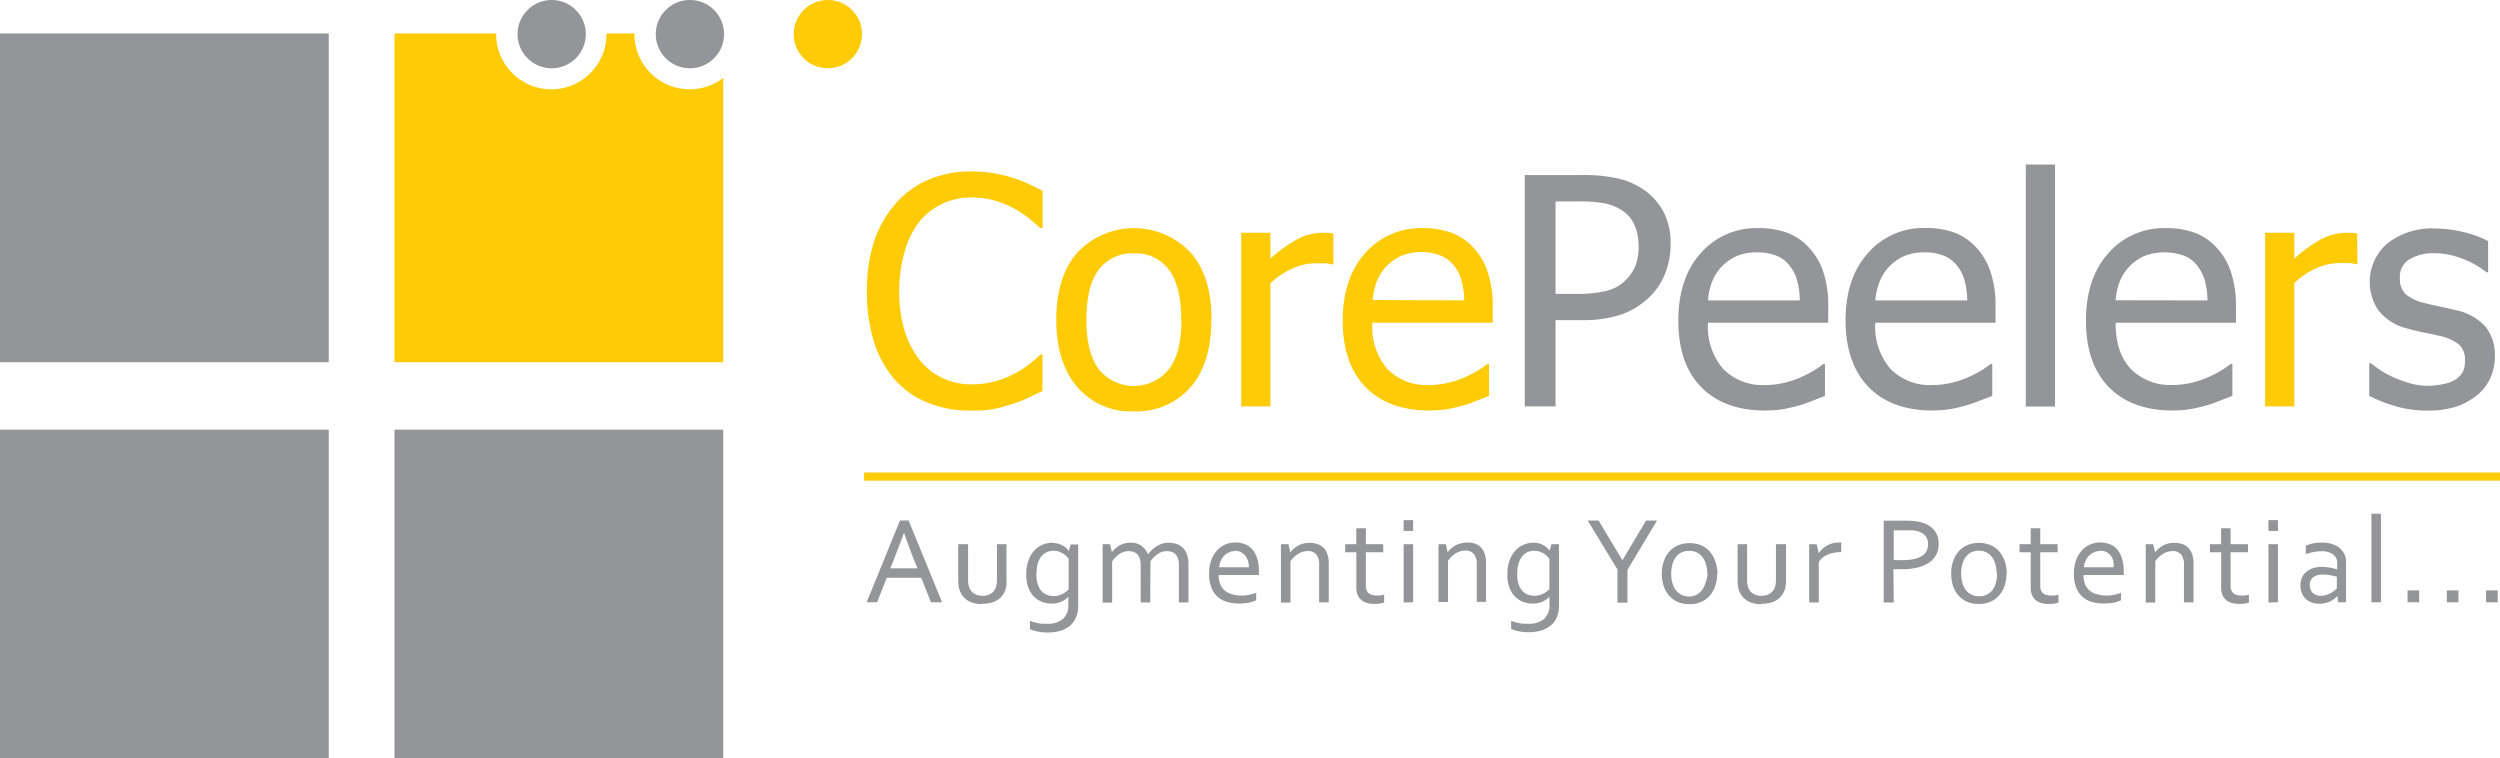 <?xml version="1.0" encoding="UTF-8"?>
<svg xmlns="http://www.w3.org/2000/svg" id="Layer_1" data-name="Layer 1" viewBox="0 0 336.2 101.99">
  <defs>
    <style>.cls-1,.cls-4{fill:#ffcb05;}.cls-1,.cls-3{fill-rule:evenodd;}.cls-2,.cls-3{fill:#939598;}.cls-5{fill:none;stroke:#ffcb05;stroke-miterlimit:2.61;stroke-width:1.1px;}</style>
  </defs>
  <path class="cls-1" d="M57.86,8.1H71.53v.09a7.42,7.42,0,0,0,14.84,0V8.1h3.76v.09a7.43,7.43,0,0,0,7.43,7.42,7.35,7.35,0,0,0,4.52-1.54V52.31H57.86Z" transform="translate(-4.81 -3.6)"></path>
  <rect class="cls-2" y="4.5" width="44.21" height="44.21"></rect>
  <rect class="cls-2" y="57.78" width="44.21" height="44.21"></rect>
  <rect class="cls-2" x="53.05" y="57.78" width="44.21" height="44.21"></rect>
  <path class="cls-3" d="M79,3.6a4.59,4.59,0,1,1-4.59,4.59A4.6,4.6,0,0,1,79,3.6" transform="translate(-4.81 -3.6)"></path>
  <path class="cls-3" d="M97.55,3.6A4.59,4.59,0,1,1,93,8.19,4.59,4.59,0,0,1,97.55,3.6" transform="translate(-4.81 -3.6)"></path>
  <path class="cls-1" d="M116.14,3.6a4.59,4.59,0,1,1-4.59,4.59,4.6,4.6,0,0,1,4.59-4.59" transform="translate(-4.81 -3.6)"></path>
  <path class="cls-4" d="M321.83,39.13h-.21a4,4,0,0,0-.94-.16c-.32,0-.72,0-1.17,0a7.8,7.8,0,0,0-3.16.69,10.23,10.23,0,0,0-3,2V58.25h-3.93V34.91h3.93v3.47a18.39,18.39,0,0,1,3.75-2.68,7.13,7.13,0,0,1,3.11-.79c.4,0,.7,0,.91,0l.68.1ZM201.72,44a10.71,10.71,0,0,0-.38-2.74,5.51,5.51,0,0,0-1-1.94A4.27,4.27,0,0,0,198.62,38,6.75,6.75,0,0,0,196,37.5a6.82,6.82,0,0,0-2.67.47,6.49,6.49,0,0,0-2,1.37,6.66,6.66,0,0,0-1.33,2,8.87,8.87,0,0,0-.59,2.61Zm-4.6,14.81q-5.58,0-8.66-3.15t-3.08-8.93q0-5.7,3-9.07a9.93,9.93,0,0,1,7.81-3.38,10.91,10.91,0,0,1,3.85.63,7.54,7.54,0,0,1,2.92,2,8.81,8.81,0,0,1,1.92,3.28,14.38,14.38,0,0,1,.67,4.72V47H189.37a8.7,8.7,0,0,0,2,6.22,7.45,7.45,0,0,0,5.66,2.16,10.62,10.62,0,0,0,2.53-.3,12.11,12.11,0,0,0,2.25-.75,16.36,16.36,0,0,0,1.8-.93,12.24,12.24,0,0,0,1.21-.85h.23v4.29l-1.71.67a17.14,17.14,0,0,1-1.84.64c-.77.21-1.46.37-2.08.48A13.74,13.74,0,0,1,197.12,58.79Zm-13-19.66h-.21A4,4,0,0,0,183,39c-.33,0-.72,0-1.18,0a7.8,7.8,0,0,0-3.16.69,10.23,10.23,0,0,0-3,2V58.25h-3.93V34.91h3.93v3.47a18.39,18.39,0,0,1,3.75-2.68,7.13,7.13,0,0,1,3.11-.79c.4,0,.7,0,.91,0l.68.1Zm-20.46,7.46q0-4.53-1.65-6.74a5.55,5.55,0,0,0-4.7-2.2,5.61,5.61,0,0,0-4.74,2.2c-1.1,1.47-1.66,3.72-1.66,6.74s.56,5.14,1.66,6.65a6.07,6.07,0,0,0,9.43,0Q163.7,51.06,163.69,46.59Zm4.05,0q0,5.89-2.83,9.1a9.64,9.64,0,0,1-7.57,3.21,9.5,9.5,0,0,1-7.66-3.31q-2.79-3.31-2.79-9,0-5.85,2.88-9.09a10.47,10.47,0,0,1,15.14,0C166.8,39.64,167.74,42.68,167.74,46.59ZM135.31,58.81a14.77,14.77,0,0,1-5.6-1,11.72,11.72,0,0,1-4.43-3,14,14,0,0,1-2.88-5.06,21.75,21.75,0,0,1-1-7,20.89,20.89,0,0,1,1-6.81,14.65,14.65,0,0,1,2.89-5,12.31,12.31,0,0,1,4.41-3.19,14.31,14.31,0,0,1,5.7-1.09,18.12,18.12,0,0,1,2.94.22,20.68,20.68,0,0,1,2.54.59,19.52,19.52,0,0,1,2.06.78c.7.32,1.39.66,2.08,1v5h-.34c-.36-.34-.82-.74-1.4-1.21a14.15,14.15,0,0,0-2.08-1.4,12.91,12.91,0,0,0-2.59-1.06,11.37,11.37,0,0,0-3.24-.42,8.81,8.81,0,0,0-6.88,3.21,11.33,11.33,0,0,0-2,4,18.36,18.36,0,0,0-.74,5.4,17.61,17.61,0,0,0,.77,5.51,12,12,0,0,0,2.11,3.9,8.59,8.59,0,0,0,3.06,2.32,9.07,9.07,0,0,0,3.72.79,12.12,12.12,0,0,0,3.32-.44,12.38,12.38,0,0,0,2.71-1.11,12.84,12.84,0,0,0,2-1.33,15.23,15.23,0,0,0,1.32-1.15H145v4.93c-.69.32-1.33.62-1.93.92a18.78,18.78,0,0,1-2.21.85,24.54,24.54,0,0,1-2.52.67A16.33,16.33,0,0,1,135.31,58.81Z" transform="translate(-4.81 -3.6)"></path>
  <path class="cls-2" d="M331.18,58.81a14.82,14.82,0,0,1-4.38-.63,19.33,19.33,0,0,1-3.37-1.34V52.43h.21c.33.27.72.56,1.18.88a11.84,11.84,0,0,0,1.81,1,18.1,18.1,0,0,0,2.2.81,8.64,8.64,0,0,0,2.5.36,9.79,9.79,0,0,0,2-.22,4.8,4.8,0,0,0,1.59-.56,3.31,3.31,0,0,0,1.05-1,3.22,3.22,0,0,0,.32-1.63,2.72,2.72,0,0,0-.76-2.11,6.33,6.33,0,0,0-2.7-1.2c-.5-.12-1.16-.27-2-.43s-1.56-.35-2.24-.54a7.15,7.15,0,0,1-3.89-2.39,6.84,6.84,0,0,1,1.17-9.07,9.59,9.59,0,0,1,6.33-2,16.41,16.41,0,0,1,3.91.48,14,14,0,0,1,3.3,1.21v4.2h-.21a12.07,12.07,0,0,0-3.35-1.87,10.4,10.4,0,0,0-3.73-.7,6.23,6.23,0,0,0-3.28.82A2.7,2.7,0,0,0,327.55,41a2.83,2.83,0,0,0,.79,2.18,6.19,6.19,0,0,0,2.55,1.18c.58.15,1.24.3,1.95.45s1.48.31,2.27.51a7.36,7.36,0,0,1,3.9,2.15,6.05,6.05,0,0,1,1.31,4.09,7,7,0,0,1-.6,2.86A6.25,6.25,0,0,1,338,56.68a9.07,9.07,0,0,1-2.83,1.59,12.48,12.48,0,0,1-4,.54M301.67,44a10.71,10.71,0,0,0-.38-2.74,5.68,5.68,0,0,0-1-1.94A4.3,4.3,0,0,0,298.56,38a7.84,7.84,0,0,0-5.32,0,6.49,6.49,0,0,0-2,1.37,6.31,6.31,0,0,0-1.33,2,8.87,8.87,0,0,0-.59,2.61Zm-4.6,14.81q-5.58,0-8.66-3.15t-3.08-8.93q0-5.7,3-9.07a9.91,9.91,0,0,1,7.81-3.38,10.81,10.81,0,0,1,3.84.63,7.57,7.57,0,0,1,2.93,2,9,9,0,0,1,1.92,3.28,14.38,14.38,0,0,1,.67,4.72V47H289.32c0,2.71.68,4.79,2.05,6.22A7.45,7.45,0,0,0,297,55.37a10.74,10.74,0,0,0,2.53-.3,12.11,12.11,0,0,0,2.25-.75,15.28,15.28,0,0,0,1.79-.93,11.39,11.39,0,0,0,1.22-.85h.23v4.29l-1.72.67a15.75,15.75,0,0,1-1.84.64q-1.14.31-2.07.48A13.82,13.82,0,0,1,297.07,58.79Zm-15.9-.54h-3.93V25.73h3.93ZM269.37,44a10.71,10.71,0,0,0-.38-2.74,5.51,5.51,0,0,0-1-1.94A4.3,4.3,0,0,0,266.26,38a6.71,6.71,0,0,0-2.66-.46,6.81,6.81,0,0,0-2.66.47,6.26,6.26,0,0,0-3.33,3.4A8.87,8.87,0,0,0,257,44Zm-4.6,14.81q-5.58,0-8.66-3.15T253,46.71q0-5.7,3-9.07a9.93,9.93,0,0,1,7.81-3.38,10.91,10.91,0,0,1,3.85.63,7.54,7.54,0,0,1,2.92,2,8.81,8.81,0,0,1,1.92,3.28,14.38,14.38,0,0,1,.67,4.72V47H257a8.7,8.7,0,0,0,2.05,6.22,7.45,7.45,0,0,0,5.66,2.16,10.68,10.68,0,0,0,2.53-.3,12.11,12.11,0,0,0,2.25-.75,16.36,16.36,0,0,0,1.8-.93,12.24,12.24,0,0,0,1.21-.85h.23v4.29L271,57.5a17.14,17.14,0,0,1-1.84.64c-.77.21-1.46.37-2.08.48A13.74,13.74,0,0,1,264.77,58.79ZM246.85,44a10.71,10.71,0,0,0-.38-2.74,5.51,5.51,0,0,0-1-1.94A4.3,4.3,0,0,0,243.74,38a6.71,6.71,0,0,0-2.66-.46,6.81,6.81,0,0,0-2.66.47,6.49,6.49,0,0,0-2,1.37,6.31,6.31,0,0,0-1.33,2A8.87,8.87,0,0,0,234.5,44Zm-4.6,14.81q-5.58,0-8.66-3.15t-3.08-8.93q0-5.7,3-9.07a9.93,9.93,0,0,1,7.81-3.38,10.91,10.91,0,0,1,3.85.63,7.54,7.54,0,0,1,2.92,2A9,9,0,0,1,250,40.13a14.38,14.38,0,0,1,.67,4.72V47H234.5a8.7,8.7,0,0,0,2.05,6.22,7.45,7.45,0,0,0,5.66,2.16,10.74,10.74,0,0,0,2.53-.3,12.11,12.11,0,0,0,2.25-.75,16.36,16.36,0,0,0,1.8-.93,12.24,12.24,0,0,0,1.21-.85h.23v4.29l-1.72.67a15.75,15.75,0,0,1-1.84.64q-1.14.31-2.07.48A13.82,13.82,0,0,1,242.25,58.79ZM225.16,36.62a6.6,6.6,0,0,0-.56-2.8,4.55,4.55,0,0,0-1.68-1.94,6.44,6.44,0,0,0-2.29-.92,16.34,16.34,0,0,0-3.24-.27H214V43.12h2.82a16.44,16.44,0,0,0,4.05-.41,5.41,5.41,0,0,0,2.57-1.45,5.86,5.86,0,0,0,1.34-2A7.25,7.25,0,0,0,225.16,36.62Zm4.31-.1a10.43,10.43,0,0,1-.72,3.83,9,9,0,0,1-2,3.08A10.58,10.58,0,0,1,223,45.84a15.92,15.92,0,0,1-5.5.81H214v11.6h-4.14V27.14h7.82a20.52,20.52,0,0,1,4.7.46,10,10,0,0,1,3.43,1.48,8.53,8.53,0,0,1,2.71,3A9.16,9.16,0,0,1,229.47,36.52Z" transform="translate(-4.81 -3.6)"></path>
  <line class="cls-5" x1="116.2" y1="64.09" x2="336.2" y2="64.09"></line>
  <path class="cls-2" d="M339.14,84.59V83h1.56v1.6Zm-5.28,0V83h1.56v1.6Zm-5.28,0V83h1.56v1.6Zm-4.86,0V72.69H325v11.9Zm-4.65-3.43a7.72,7.72,0,0,0-.84-.19,6.72,6.72,0,0,0-1.07-.1,2.08,2.08,0,0,0-1.27.35,1.25,1.25,0,0,0-.46,1.06,1.62,1.62,0,0,0,.12.64,1.21,1.21,0,0,0,.31.45,1.59,1.59,0,0,0,.48.26,1.87,1.87,0,0,0,.59.09,2.33,2.33,0,0,0,.76-.12,3.07,3.07,0,0,0,.63-.29,3.82,3.82,0,0,0,.47-.33l.28-.25Zm.07,2.57h0a3,3,0,0,1-.4.39,2.7,2.7,0,0,1-.55.34,2.56,2.56,0,0,1-.69.24,3.29,3.29,0,0,1-.79.09,3.11,3.11,0,0,1-1-.16,2.35,2.35,0,0,1-.82-.5,2.2,2.2,0,0,1-.53-.79,2.71,2.71,0,0,1-.19-1.06,2.44,2.44,0,0,1,.21-1,2.18,2.18,0,0,1,.59-.78,2.85,2.85,0,0,1,.91-.5,3.94,3.94,0,0,1,1.17-.17,7.87,7.87,0,0,1,1.14.11,5.32,5.32,0,0,1,.92.25h0v-.54a3.18,3.18,0,0,0,0-.57,1.42,1.42,0,0,0-.14-.44,1.65,1.65,0,0,0-.68-.65,2.67,2.67,0,0,0-1.27-.26,5.75,5.75,0,0,0-1.12.11,8.55,8.55,0,0,0-1,.29V77a3.05,3.05,0,0,1,.47-.19,5.12,5.12,0,0,1,.56-.15,6,6,0,0,1,.63-.09q.33,0,.66,0A4,4,0,0,1,319,77a2.51,2.51,0,0,1,1.08,1.11,2.32,2.32,0,0,1,.18.58,3.73,3.73,0,0,1,.05.69v5.21h-1.07ZM309.87,75V73.55h1.28V75Zm0,9.63V76.78h1.28v7.81Zm-2.62,0a3.24,3.24,0,0,1-.51.12,4.58,4.58,0,0,1-.8.06,3.41,3.41,0,0,1-1.07-.15,1.94,1.94,0,0,1-.76-.43,1.8,1.8,0,0,1-.45-.69,2.56,2.56,0,0,1-.15-.89V77.87H302V76.78h1.5V74.64h1.28v2.14h2.34v1.09h-2.34v4.56a1.64,1.64,0,0,0,.08.5,1.12,1.12,0,0,0,.25.4,1.08,1.08,0,0,0,.43.26,2,2,0,0,0,.63.09,3.44,3.44,0,0,0,.54,0,2.76,2.76,0,0,0,.53-.11Zm-12.62-6.74h0a3.79,3.79,0,0,1,.47-.51,3.63,3.63,0,0,1,.59-.41,2.55,2.55,0,0,1,.7-.27,3.12,3.12,0,0,1,.84-.1,3.27,3.27,0,0,1,1,.15,1.94,1.94,0,0,1,.81.47,2.28,2.28,0,0,1,.55.86,3.59,3.59,0,0,1,.2,1.3v5.23h-1.28v-5a2.17,2.17,0,0,0-.39-1.45,1.43,1.43,0,0,0-1.14-.45,2.42,2.42,0,0,0-1.27.37,3.47,3.47,0,0,0-1.06,1v5.55h-1.28V76.78h1Zm-6.74,5.81a5.86,5.86,0,0,0,1.15-.1,7.61,7.61,0,0,0,1-.28v1a4.46,4.46,0,0,1-1,.33,8,8,0,0,1-1.33.11,5.8,5.8,0,0,1-1.58-.21,3.2,3.2,0,0,1-1.27-.69,3.14,3.14,0,0,1-.84-1.25,4.84,4.84,0,0,1-.31-1.85,5.16,5.16,0,0,1,.3-1.85,4,4,0,0,1,.79-1.31,3.17,3.17,0,0,1,1.13-.79,3.44,3.44,0,0,1,1.34-.26,3.32,3.32,0,0,1,1.23.22,2.48,2.48,0,0,1,1,.68,3.42,3.42,0,0,1,.66,1.21,5.83,5.83,0,0,1,.25,1.78v.17s0,.15,0,.32H285a3.19,3.19,0,0,0,.22,1.26,2.37,2.37,0,0,0,.62.85,2.42,2.42,0,0,0,.92.46A4.14,4.14,0,0,0,287.92,83.68Zm-.67-6a1.94,1.94,0,0,0-.83.18,2.18,2.18,0,0,0-.66.46,2.43,2.43,0,0,0-.46.7,2.66,2.66,0,0,0-.22.85h4A2.67,2.67,0,0,0,289,79a2,2,0,0,0-.35-.69,1.65,1.65,0,0,0-.58-.47A1.8,1.8,0,0,0,287.25,77.67Zm-5.58,6.94a3.24,3.24,0,0,1-.51.12,4.58,4.58,0,0,1-.8.06,3.41,3.41,0,0,1-1.07-.15,1.94,1.94,0,0,1-.76-.43,1.8,1.8,0,0,1-.45-.69,2.56,2.56,0,0,1-.15-.89V77.87h-1.5V76.78h1.5V74.64h1.28v2.14h2.34v1.09h-2.34v4.56a1.64,1.64,0,0,0,.08.5,1.12,1.12,0,0,0,.25.4,1.15,1.15,0,0,0,.43.26,2,2,0,0,0,.63.09,3.27,3.27,0,0,0,.54,0,2.76,2.76,0,0,0,.53-.11Zm-7-3.92a5.2,5.2,0,0,1-.26,1.68,3.81,3.81,0,0,1-.75,1.29,3.36,3.36,0,0,1-1.16.84,3.81,3.81,0,0,1-1.54.29,3.88,3.88,0,0,1-1.56-.29,3.31,3.31,0,0,1-1.17-.84,3.64,3.64,0,0,1-.74-1.29,5.2,5.2,0,0,1-.25-1.68,4.94,4.94,0,0,1,.26-1.68,4,4,0,0,1,.75-1.3,3.31,3.31,0,0,1,1.17-.84,4,4,0,0,1,1.53-.29,4.05,4.05,0,0,1,1.56.29,3.22,3.22,0,0,1,1.17.84,3.94,3.94,0,0,1,.74,1.3A5.2,5.2,0,0,1,274.69,80.69Zm-1.33,0a4.17,4.17,0,0,0-.18-1.28,2.89,2.89,0,0,0-.49-1,2.15,2.15,0,0,0-.76-.59,2.38,2.38,0,0,0-1.91,0,2,2,0,0,0-.76.59,2.72,2.72,0,0,0-.49,1,4.64,4.64,0,0,0,0,2.56,2.58,2.58,0,0,0,.5,1,2.11,2.11,0,0,0,.75.58,2.24,2.24,0,0,0,1,.21,2.18,2.18,0,0,0,1-.21,2.3,2.3,0,0,0,.75-.58,2.89,2.89,0,0,0,.49-1A4.17,4.17,0,0,0,273.36,80.69Zm-13.83-1.84.57.05.56,0a7.47,7.47,0,0,0,1.61-.15,3.16,3.16,0,0,0,1.08-.43,1.74,1.74,0,0,0,.61-.69,2.12,2.12,0,0,0,.19-.93,1.76,1.76,0,0,0-.31-1,2,2,0,0,0-.87-.62,3.66,3.66,0,0,0-.82-.19c-.3,0-.66,0-1.07,0h-1.55Zm0,5.74h-1.35v-11h3.05a9.66,9.66,0,0,1,1.26.08,5.42,5.42,0,0,1,1.07.25,3.08,3.08,0,0,1,1.5,1.06,2.88,2.88,0,0,1,.51,1.73,3.05,3.05,0,0,1-.34,1.48,2.89,2.89,0,0,1-1,1.07,4.7,4.7,0,0,1-1.54.64,8.62,8.62,0,0,1-2.06.22c-.36,0-.75,0-1.14,0Zm-7.07-6.77h-.1a4.41,4.41,0,0,0-.89.09,3.72,3.72,0,0,0-.82.25,3.15,3.15,0,0,0-.69.41,2.15,2.15,0,0,0-.51.58v5.44h-1.29V76.78h1L249.4,78h0a2.74,2.74,0,0,1,.47-.56,2.85,2.85,0,0,1,.62-.46,2.76,2.76,0,0,1,.75-.31,3.15,3.15,0,0,1,.87-.11h.32Zm-10.74,7a4.07,4.07,0,0,1-1.09-.13,2.8,2.8,0,0,1-.86-.37,2.6,2.6,0,0,1-.62-.57,2.75,2.75,0,0,1-.41-.73,2.94,2.94,0,0,1-.16-.65,6,6,0,0,1-.05-.77V76.78h1.28v4.79a3.16,3.16,0,0,0,.17,1.09,1.72,1.72,0,0,0,.64.77,2.06,2.06,0,0,0,1.13.29,2,2,0,0,0,1.17-.32,1.73,1.73,0,0,0,.63-.84,3.1,3.1,0,0,0,.14-1V76.78H245v4.8a5.74,5.74,0,0,1-.05.74,3,3,0,0,1-.14.62,3,3,0,0,1-.41.75,2.59,2.59,0,0,1-.64.59,3.2,3.2,0,0,1-.88.38A4.33,4.33,0,0,1,241.72,84.79Zm-5.94-4.1a4.93,4.93,0,0,1-.27,1.68,3.64,3.64,0,0,1-.74,1.29,3.31,3.31,0,0,1-1.17.84,3.76,3.76,0,0,1-1.53.29,3.88,3.88,0,0,1-1.56-.29,3.31,3.31,0,0,1-1.17-.84,3.64,3.64,0,0,1-.74-1.29,5.2,5.2,0,0,1-.26-1.68,4.93,4.93,0,0,1,.27-1.68,3.77,3.77,0,0,1,.74-1.3,3.5,3.5,0,0,1,1.17-.84,4.29,4.29,0,0,1,3.1,0,3.31,3.31,0,0,1,1.17.84,3.75,3.75,0,0,1,.73,1.3A5.2,5.2,0,0,1,235.78,80.69Zm-1.33,0a4.17,4.17,0,0,0-.18-1.28,2.73,2.73,0,0,0-.5-1,2,2,0,0,0-.75-.59,2.17,2.17,0,0,0-1-.2,2.2,2.2,0,0,0-1,.2,2,2,0,0,0-.75.59,2.91,2.91,0,0,0-.5,1,4.9,4.9,0,0,0,0,2.56,2.91,2.91,0,0,0,.5,1,2.24,2.24,0,0,0,.76.58,2.28,2.28,0,0,0,1.91,0,2.11,2.11,0,0,0,.75-.58,2.73,2.73,0,0,0,.5-1A4.17,4.17,0,0,0,234.45,80.69Zm-10.73-.52v4.42h-1.35V80.17l-4-6.57h1.47l3.2,5.34h0l3.19-5.34h1.47ZM211,76.58a3,3,0,0,1,.89.13,2.55,2.55,0,0,1,1.08.67,1.68,1.68,0,0,1,.22.29h0l.27-.89h1v8.27a4,4,0,0,1-.29,1.57,3,3,0,0,1-.84,1.12,3.75,3.75,0,0,1-1.29.66,6.19,6.19,0,0,1-1.67.22,6.47,6.47,0,0,1-1.39-.14,4,4,0,0,1-.95-.32V87.08a4.37,4.37,0,0,0,.54.19,6.16,6.16,0,0,0,1.12.21c.19,0,.41,0,.65,0a3.16,3.16,0,0,0,2.11-.63,2.48,2.48,0,0,0,.73-2v-1h0a3,3,0,0,1-1,.69,3.2,3.2,0,0,1-1.27.23,3.63,3.63,0,0,1-.71-.07,3.08,3.08,0,0,1-.76-.25,3.23,3.23,0,0,1-.73-.47,3,3,0,0,1-.61-.73,4,4,0,0,1-.42-1,5.26,5.26,0,0,1-.16-1.39,5.35,5.35,0,0,1,.3-1.89,3.69,3.69,0,0,1,.78-1.33,3,3,0,0,1,1.11-.78A3.25,3.25,0,0,1,211,76.58Zm-2.16,4.16a4.21,4.21,0,0,0,.22,1.5,2.37,2.37,0,0,0,.57.91,1.81,1.81,0,0,0,.74.45,2.73,2.73,0,0,0,.77.12,2.65,2.65,0,0,0,1.12-.24,3,3,0,0,0,.91-.66V78.74a2.89,2.89,0,0,0-.74-.69,3.77,3.77,0,0,0-.57-.27,2.23,2.23,0,0,0-.7-.11,2,2,0,0,0-1.73.86,3,3,0,0,0-.44,1A4.87,4.87,0,0,0,208.85,80.74Zm-9.36-2.87h0a4.66,4.66,0,0,1,.48-.51,3.16,3.16,0,0,1,.58-.41,2.68,2.68,0,0,1,.7-.27,3.48,3.48,0,0,1,1.84,0,1.92,1.92,0,0,1,.82.47,2.4,2.4,0,0,1,.55.86,3.82,3.82,0,0,1,.2,1.3v5.23H203.4v-5a2.17,2.17,0,0,0-.39-1.45,1.43,1.43,0,0,0-1.14-.45,2.39,2.39,0,0,0-1.27.37,3.36,3.36,0,0,0-1.06,1v5.55h-1.28V76.78h1ZM193.57,75V73.55h1.28V75Zm0,9.63V76.78h1.28v7.81Zm-2.62,0a3.24,3.24,0,0,1-.51.12,4.58,4.58,0,0,1-.8.06,3.41,3.41,0,0,1-1.07-.15,1.94,1.94,0,0,1-.76-.43,1.8,1.8,0,0,1-.45-.69,2.56,2.56,0,0,1-.15-.89V77.87h-1.5V76.78h1.5V74.64h1.28v2.14h2.34v1.09h-2.34v4.56a1.64,1.64,0,0,0,.08.5,1.12,1.12,0,0,0,.25.4,1.15,1.15,0,0,0,.43.26,2,2,0,0,0,.64.09,3.23,3.23,0,0,0,.53,0,2.76,2.76,0,0,0,.53-.11Zm-12.62-6.74h0a3.3,3.3,0,0,1,.48-.51,3.16,3.16,0,0,1,.58-.41,2.55,2.55,0,0,1,.7-.27,3.17,3.17,0,0,1,.84-.1,3.27,3.27,0,0,1,1,.15,2,2,0,0,1,.82.47,2.26,2.26,0,0,1,.54.86,3.58,3.58,0,0,1,.21,1.3v5.23h-1.29v-5a2.17,2.17,0,0,0-.39-1.45,1.4,1.4,0,0,0-1.13-.45,2.43,2.43,0,0,0-1.28.37,3.47,3.47,0,0,0-1.06,1v5.55h-1.28V76.78h1Zm-6.74,5.81a5.86,5.86,0,0,0,1.15-.1,7.61,7.61,0,0,0,1-.28v1a4.46,4.46,0,0,1-1,.33,8,8,0,0,1-1.33.11,5.67,5.67,0,0,1-1.57-.21,3.18,3.18,0,0,1-1.28-.69,3.14,3.14,0,0,1-.84-1.25,4.84,4.84,0,0,1-.31-1.85,5.16,5.16,0,0,1,.3-1.85,4,4,0,0,1,.79-1.31,3.35,3.35,0,0,1,1.13-.79,3.44,3.44,0,0,1,1.34-.26,3.32,3.32,0,0,1,1.23.22,2.48,2.48,0,0,1,1,.68,3.59,3.59,0,0,1,.67,1.21,5.85,5.85,0,0,1,.24,1.78v.17s0,.15,0,.32h-5.41a3,3,0,0,0,.23,1.26,2.24,2.24,0,0,0,.61.85,2.42,2.42,0,0,0,.92.46A4.14,4.14,0,0,0,171.62,83.68Zm-.67-6a1.86,1.86,0,0,0-.82.18,2.1,2.1,0,0,0-.67.46,2.43,2.43,0,0,0-.46.7,2.65,2.65,0,0,0-.21.85h4a3,3,0,0,0-.12-.86,2,2,0,0,0-.36-.69,1.57,1.57,0,0,0-.58-.47A1.77,1.77,0,0,0,171,77.67Zm-11.43,6.92h-1.28v-5a3.12,3.12,0,0,0-.11-.87,1.49,1.49,0,0,0-.33-.58,1.15,1.15,0,0,0-.5-.34,1.9,1.9,0,0,0-.66-.11,2.18,2.18,0,0,0-1.24.37,3.83,3.83,0,0,0-1,1v5.55h-1.28V76.78h1l.25,1.09h0a3.72,3.72,0,0,1,.46-.51,3.84,3.84,0,0,1,.56-.41,2.61,2.61,0,0,1,.69-.27,2.87,2.87,0,0,1,.8-.1,2.43,2.43,0,0,1,1.46.42,2.76,2.76,0,0,1,.89,1.14h0A4.18,4.18,0,0,1,160.46,77a2.91,2.91,0,0,1,1.55-.41,3.84,3.84,0,0,1,.87.11A2.23,2.23,0,0,1,164.37,78a3.25,3.25,0,0,1,.26,1.39v5.23h-1.28v-5a3.12,3.12,0,0,0-.11-.87,1.79,1.79,0,0,0-.32-.58,1.21,1.21,0,0,0-.5-.34,2,2,0,0,0-.66-.11,2.2,2.2,0,0,0-1.24.37,3.66,3.66,0,0,0-1,1Zm-13.15-8a2.93,2.93,0,0,1,.89.13,2.18,2.18,0,0,1,.65.31,2.43,2.43,0,0,1,.44.36,2.45,2.45,0,0,1,.22.29h0l.26-.89h1v8.27a3.79,3.79,0,0,1-.3,1.57,3.13,3.13,0,0,1-.83,1.12,3.75,3.75,0,0,1-1.29.66,6.27,6.27,0,0,1-1.68.22,6.44,6.44,0,0,1-1.38-.14,4,4,0,0,1-1-.32V87.08a4.5,4.5,0,0,0,.55.19,3,3,0,0,0,.54.13,3.72,3.72,0,0,0,.57.08c.2,0,.41,0,.65,0a3.15,3.15,0,0,0,2.11-.63,2.48,2.48,0,0,0,.74-2v-1h0a2.82,2.82,0,0,1-1,.69,3.16,3.16,0,0,1-1.27.23,3.7,3.7,0,0,1-.71-.07,3.38,3.38,0,0,1-.76-.25,3.18,3.18,0,0,1-.72-.47,2.76,2.76,0,0,1-.61-.73,4,4,0,0,1-.43-1,5.71,5.71,0,0,1-.16-1.39,5.35,5.35,0,0,1,.3-1.89,4,4,0,0,1,.78-1.33,3.15,3.15,0,0,1,1.12-.78A3.23,3.23,0,0,1,146.37,76.58Zm-2.16,4.16a4.18,4.18,0,0,0,.23,1.5,2.25,2.25,0,0,0,.56.91,1.84,1.84,0,0,0,.75.45,2.68,2.68,0,0,0,.77.12,2.61,2.61,0,0,0,1.11-.24,3,3,0,0,0,.92-.66V78.74a3.85,3.85,0,0,0-.3-.34,3.22,3.22,0,0,0-.44-.35,3.48,3.48,0,0,0-.58-.27,2.23,2.23,0,0,0-.7-.11,2.14,2.14,0,0,0-1,.23,2.1,2.1,0,0,0-.73.63,3,3,0,0,0-.44,1A4.87,4.87,0,0,0,144.21,80.74Zm-7.31,4.05a4.1,4.1,0,0,1-1.1-.13,2.91,2.91,0,0,1-.86-.37,2.6,2.6,0,0,1-.62-.57,2.72,2.72,0,0,1-.4-.73,2.47,2.47,0,0,1-.17-.65,6,6,0,0,1-.05-.77V76.78H135v4.79a2.93,2.93,0,0,0,.18,1.09,1.6,1.6,0,0,0,.64.77,2,2,0,0,0,1.12.29,2,2,0,0,0,1.17-.32,1.73,1.73,0,0,0,.63-.84,3.1,3.1,0,0,0,.14-1V76.78h1.28v4.8a5.8,5.8,0,0,1,0,.74,3,3,0,0,1-.15.62,2.74,2.74,0,0,1-.41.75,2.42,2.42,0,0,1-.64.59,3.08,3.08,0,0,1-.88.38A4.25,4.25,0,0,1,136.9,84.79ZM126.36,75.3c-.49,1.37-1,2.61-1.41,3.73l-.42,1h3.68l-.43-1c-.45-1.14-.91-2.38-1.38-3.73Zm-5,9.29,4.48-11H127l4.5,11H130l-1.3-3.3h-4.64l-1.29,3.3Z" transform="translate(-4.81 -3.6)"></path>
</svg>
